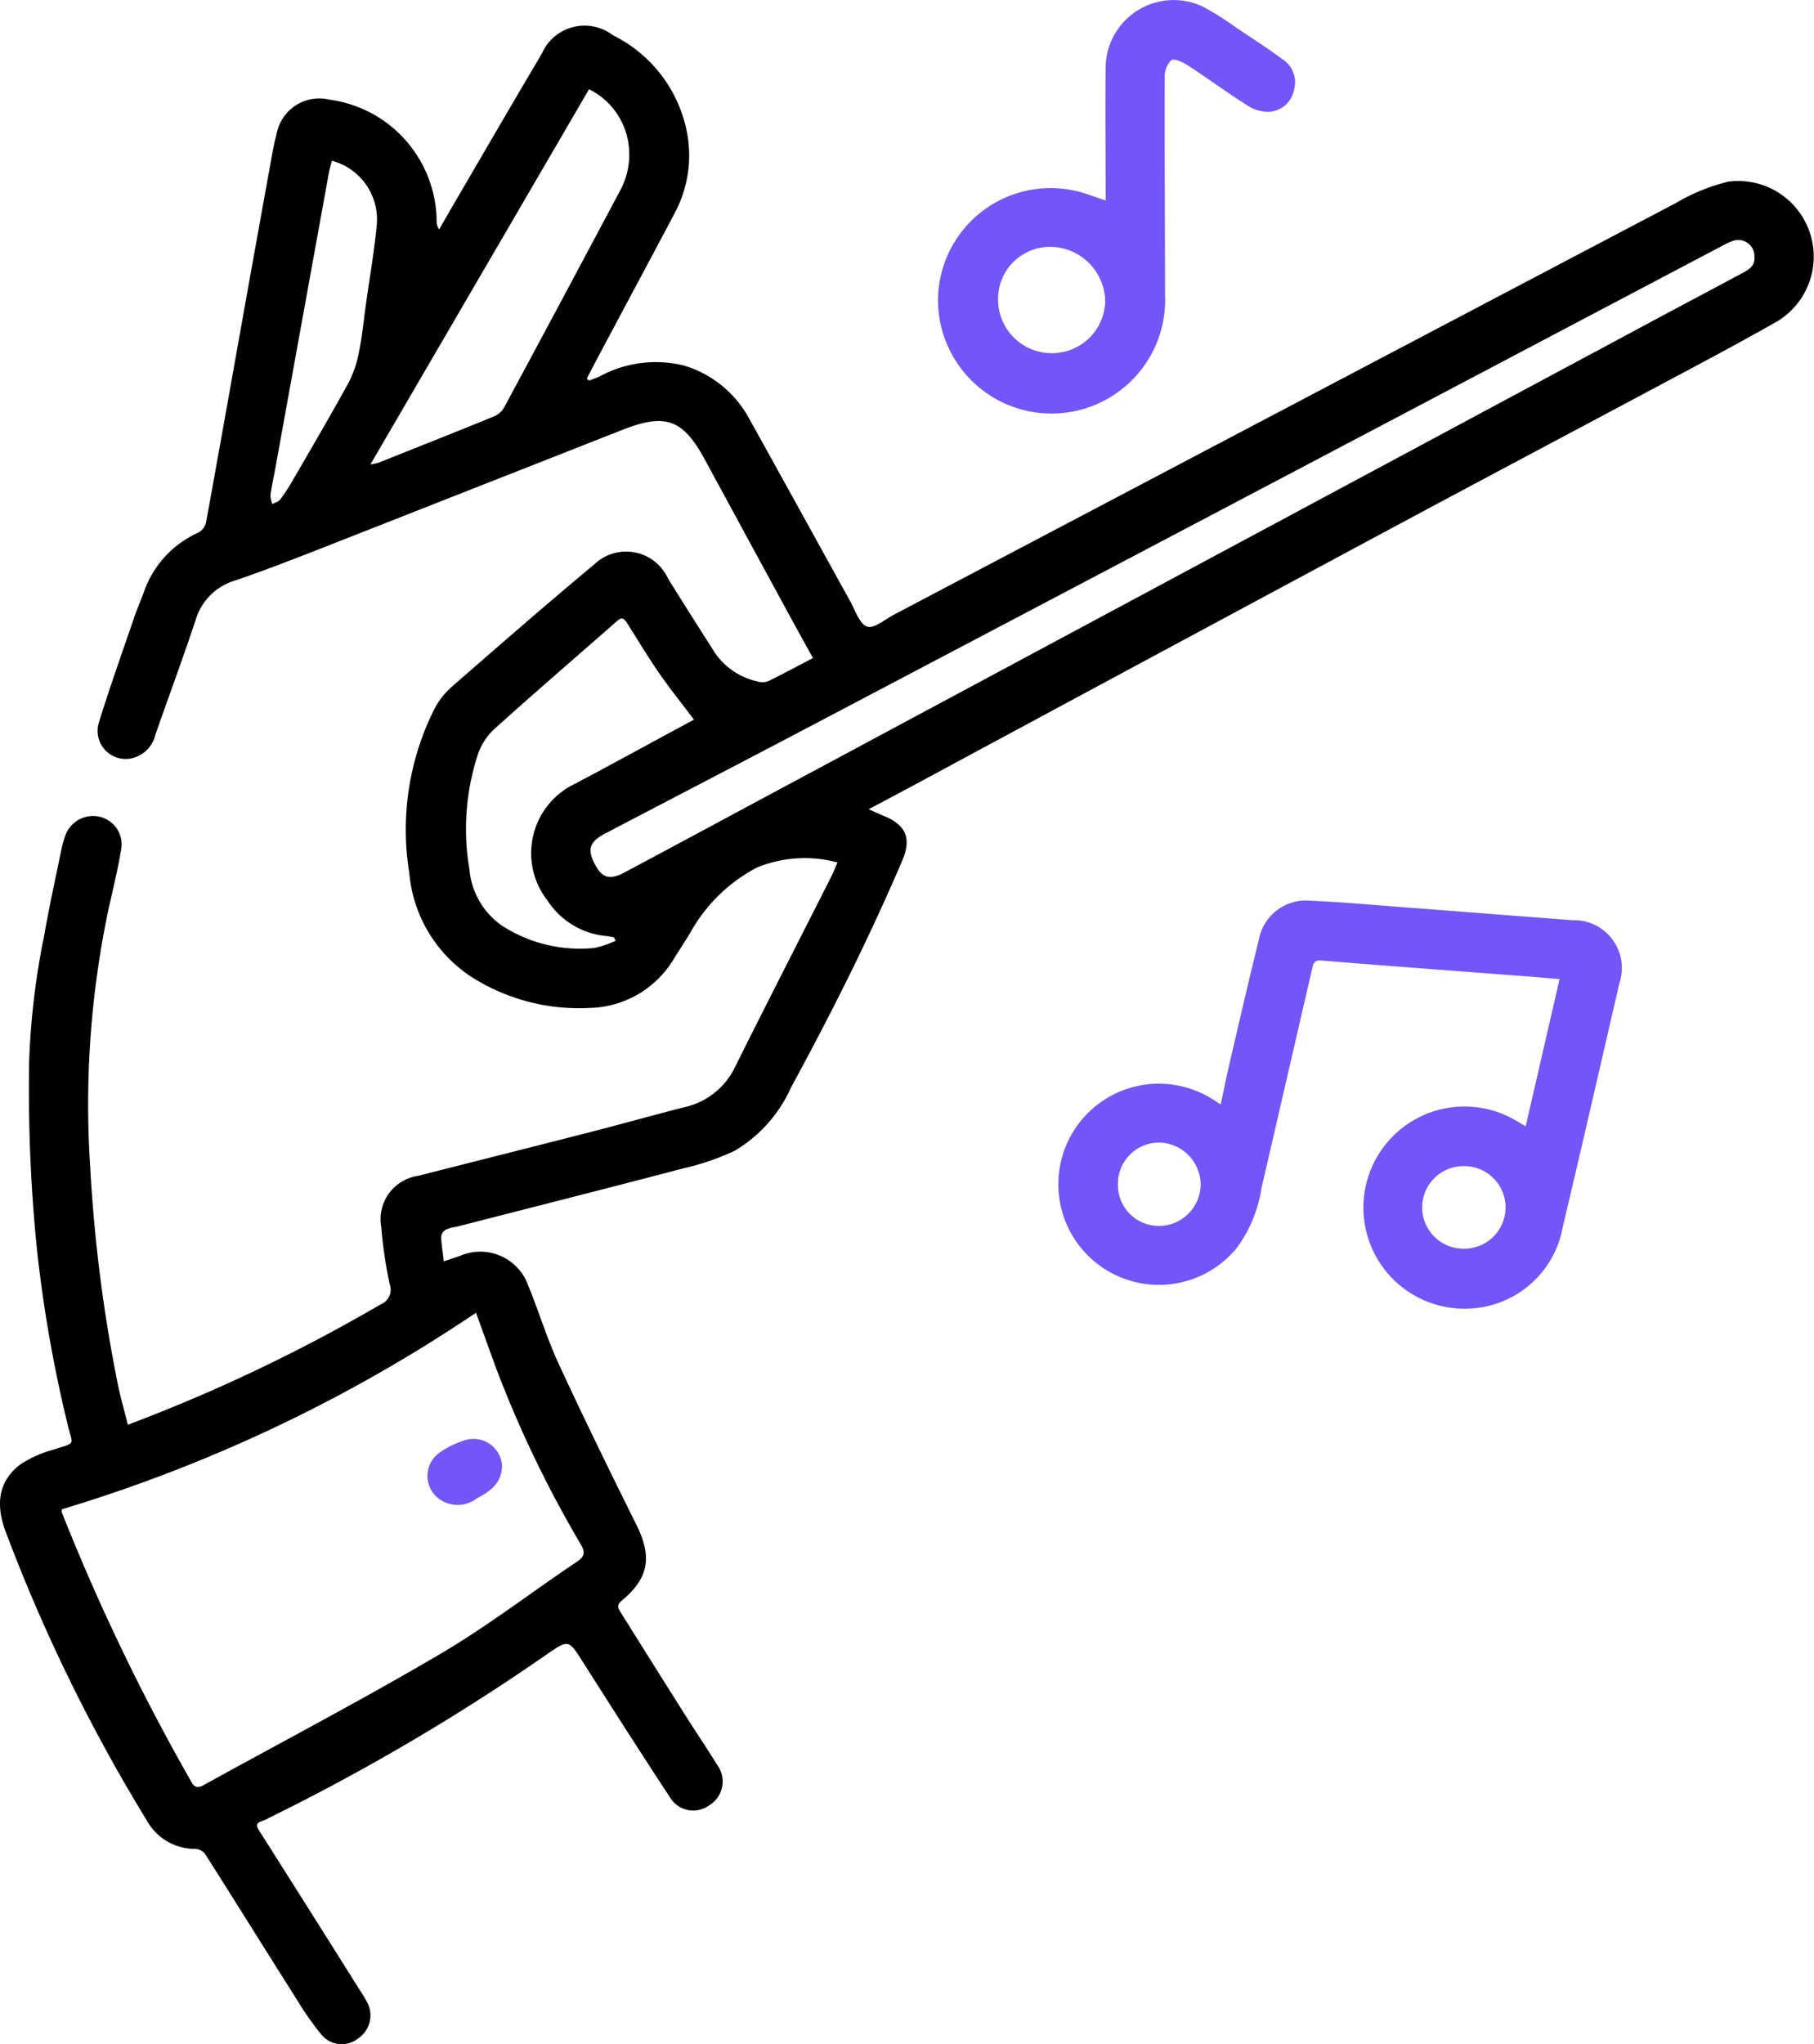 <svg xmlns="http://www.w3.org/2000/svg" width="97.978" height="110.361" viewBox="0 0 97.978 110.361">
  <g id="Group_3523" data-name="Group 3523" transform="translate(0 0)">
    <path id="Path_15634" data-name="Path 15634" d="M45.232,48.4a6.783,6.783,0,0,0-4.341.272,8.766,8.766,0,0,0-3.628,3.559c-.283.458-.577.91-.862,1.367a5.443,5.443,0,0,1-4.555,2.657,10.819,10.819,0,0,1-6.317-1.634,7.468,7.468,0,0,1-3.422-5.657,14.5,14.5,0,0,1,1.357-8.852,4.132,4.132,0,0,1,.957-1.214c2.545-2.22,5.093-4.438,7.685-6.6a2.486,2.486,0,0,1,3.967.756c.8,1.3,1.625,2.584,2.442,3.873a3.756,3.756,0,0,0,2.4,1.7.931.931,0,0,0,.57-.01c.8-.391,1.589-.818,2.424-1.255-.409-.741-.791-1.425-1.166-2.114q-2.329-4.279-4.652-8.562c-1.19-2.207-2.12-2.567-4.46-1.648q-8.138,3.2-16.272,6.4c-1.536.6-3.076,1.2-4.636,1.731a3.16,3.16,0,0,0-2.154,2.13c-.687,2.076-1.452,4.127-2.173,6.193a1.7,1.7,0,0,1-1.36,1.3,1.515,1.515,0,0,1-1.7-1.933c.586-1.9,1.258-3.775,1.9-5.657.169-.492.378-.969.554-1.458a5.483,5.483,0,0,1,2.923-3.154.85.85,0,0,0,.412-.529c.691-3.777,1.357-7.558,2.033-11.337q.787-4.4,1.584-8.793c.051-.282.12-.561.193-.838A2.346,2.346,0,0,1,17.8,7.214a6.677,6.677,0,0,1,5.784,6.57.745.745,0,0,0,.135.436c.28-.485.557-.972.84-1.455,1.567-2.681,3.123-5.368,4.708-8.039A2.517,2.517,0,0,1,33.1,3.733,7.423,7.423,0,0,1,37.116,9.04a6.592,6.592,0,0,1-.668,4.287c-1.309,2.475-2.633,4.941-3.949,7.412-.272.51-.538,1.024-.807,1.536l.123.111c.189-.075.381-.143.567-.224a6.322,6.322,0,0,1,4.59-.583,5.946,5.946,0,0,1,3.5,2.868c1.824,3.278,3.628,6.566,5.448,9.846.275.5.5,1.225.919,1.373.365.129.972-.4,1.461-.653Q69.4,23.9,90.509,12.8a10.45,10.45,0,0,1,2.863-1.165,4.085,4.085,0,0,1,2.575,7.576c-2.265,1.282-4.568,2.5-6.863,3.722-4.5,2.4-9,4.782-13.494,7.192q-13.118,7.038-26.224,14.1c-.785.422-1.574.836-2.442,1.3.266.12.494.237.732.328,1.256.484,1.6,1.215,1.079,2.443-1.794,4.194-3.84,8.263-6.018,12.27a7.541,7.541,0,0,1-3.033,3.4,13.569,13.569,0,0,1-2.734.941c-4.095,1.074-8.2,2.113-12.3,3.165a2.3,2.3,0,0,0-.568.151.531.531,0,0,0-.254.377c.013.427.086.852.143,1.342.307-.106.6-.207.9-.311a2.748,2.748,0,0,1,3.66,1.615c.572,1.393,1.007,2.846,1.638,4.21,1.354,2.929,2.774,5.828,4.21,8.719.849,1.71.676,2.862-.8,4.085-.33.274-.153.47-.02.683q1.725,2.764,3.467,5.518c.566.9,1.161,1.772,1.717,2.674a1.5,1.5,0,0,1-.434,2.17,1.459,1.459,0,0,1-2.121-.426c-1.589-2.413-3.142-4.851-4.693-7.29-.783-1.232-.772-1.25-1.966-.428a115.869,115.869,0,0,1-15.026,8.839,2.234,2.234,0,0,1-.343.156c-.316.092-.338.241-.167.512q2.7,4.253,5.377,8.516a8.971,8.971,0,0,1,.473.782,1.5,1.5,0,0,1-.517,1.942,1.423,1.423,0,0,1-1.952-.2,17.085,17.085,0,0,1-1.33-1.891c-1.661-2.624-3.3-5.261-4.967-7.882a.709.709,0,0,0-.508-.273,2.975,2.975,0,0,1-2.629-1.516A91.7,91.7,0,0,1,.31,84.546C-.376,82.733.16,81.613,1.1,80.9a6.329,6.329,0,0,1,1.847-.813c1.146-.38.995-.188.731-1.238a73.464,73.464,0,0,1-1.686-9.588,86.284,86.284,0,0,1-.418-10.116,40.9,40.9,0,0,1,.82-6.836c.265-1.537.606-3.06.918-4.589a5.446,5.446,0,0,1,.184-.674,1.594,1.594,0,0,1,1.894-1.112,1.531,1.531,0,0,1,1.155,1.756c-.182,1.1-.448,2.178-.691,3.263a51.06,51.06,0,0,0-.982,13.873A81.87,81.87,0,0,0,6.341,76.46c.148.752.363,1.49.563,2.3l.7-.266A89.876,89.876,0,0,0,20.545,72.27a.861.861,0,0,0,.5-1.109,24.891,24.891,0,0,1-.455-3.087,2.369,2.369,0,0,1,2-2.755c3.111-.793,6.225-1.573,9.334-2.371,1.685-.433,3.36-.906,5.046-1.334a4,4,0,0,0,2.752-2.207c1.694-3.406,3.43-6.79,5.147-10.184.12-.237.218-.487.369-.828M3.343,83.324c-.007.083-.022.122-.011.151a114.178,114.178,0,0,0,7.012,14.582c.175.314.373.315.66.157,4.271-2.357,8.6-4.622,12.8-7.093,2.548-1.5,4.9-3.319,7.363-4.969.442-.3.434-.531.192-.95a61.5,61.5,0,0,1-4.524-9.391c-.372-1.005-.732-2.015-1.124-3.1A82.382,82.382,0,0,1,3.343,83.324M94.759,15.714a.874.874,0,0,0-1.215-.854,4.626,4.626,0,0,0-.583.277Q84.579,19.554,76.2,23.973,59.934,32.541,43.666,41.1c-3.652,1.921-7.316,3.821-10.973,5.733-.831.434-.977.837-.6,1.593.4.807.816.952,1.641.512,2.693-1.433,5.377-2.882,8.066-4.324Q65.022,32.163,88.245,19.709c1.929-1.035,3.864-2.059,5.794-3.092.365-.2.757-.381.72-.9M37.478,40.684c-.65-.864-1.3-1.671-1.886-2.52-.6-.87-1.148-1.78-1.714-2.675-.142-.224-.262-.378-.538-.135-2.24,1.969-4.5,3.91-6.715,5.911a3.4,3.4,0,0,0-.862,1.451,12.944,12.944,0,0,0-.406,6.07,4.118,4.118,0,0,0,1.762,3.03,7.738,7.738,0,0,0,4.984,1.2,5.383,5.383,0,0,0,1.15-.388c-.083-.158-.089-.185-.1-.187-.122-.024-.243-.05-.366-.065a4.246,4.246,0,0,1-3.216-1.919,4.15,4.15,0,0,1,1.562-6.341c.408-.227.824-.438,1.234-.66,1.734-.937,3.467-1.876,5.112-2.767M20.009,26.908a3.116,3.116,0,0,0,.434-.091c2.1-.835,4.2-1.666,6.286-2.522a1.156,1.156,0,0,0,.521-.5q3.121-5.8,6.216-11.62a4.077,4.077,0,0,0,.485-2.542,3.892,3.892,0,0,0-2.136-2.982L20.009,26.908m-2.083-16.4c-.063.254-.13.475-.171.7Q16.3,19.228,14.848,27.246c-.08.441-.182.879-.239,1.323a1.507,1.507,0,0,0,.1.481c.144-.08.333-.125.424-.245a9.915,9.915,0,0,0,.677-1.033c1.015-1.754,2.043-3.5,3.017-5.277a5.913,5.913,0,0,0,.561-1.651c.172-.842.254-1.7.373-2.554.2-1.456.462-2.907.593-4.37a3.279,3.279,0,0,0-2.432-3.41" transform="translate(0 -1.833)"/>
    <path id="Path_15635" data-name="Path 15635" d="M157.367,124.6l1.827-7.935c-.6-.049-1.146-.1-1.694-.139-3.725-.285-7.451-.56-11.174-.862-.409-.033-.436.19-.5.457q-1.368,5.924-2.736,11.849a7.3,7.3,0,0,1-1.322,3.2,5.431,5.431,0,1,1-1.35-8.038c.135.078.263.168.474.305.167-.78.307-1.493.472-2.2.522-2.235,1.034-4.473,1.587-6.7a2.583,2.583,0,0,1,2.8-2.1c1.6.064,3.19.211,4.784.332,3.117.236,6.232.482,9.349.718a2.58,2.58,0,0,1,2.54,3.4c-1.012,4.387-2.016,8.775-3.056,13.155a5.351,5.351,0,0,1-4.817,4.4,5.459,5.459,0,1,1,2.3-10.127c.151.089.3.175.516.3m-22.027,3.169a2.206,2.206,0,0,0,2.178,2.211,2.266,2.266,0,0,0,2.291-2.175,2.292,2.292,0,0,0-2.259-2.328,2.223,2.223,0,0,0-2.21,2.293m18.717-1.019a2.229,2.229,0,1,0-.018,4.457,2.228,2.228,0,0,0,.018-4.457" transform="translate(-74.958 -63.802)" fill="#7455f8"/>
    <path id="Path_15636" data-name="Path 15636" d="M126.188,10.83v-.613c0-2.193-.026-4.386,0-6.578a3.674,3.674,0,0,1,5.3-3.256,16.082,16.082,0,0,1,1.771,1.124c.837.557,1.683,1.1,2.491,1.7a1.471,1.471,0,0,1,.607,1.66,1.44,1.44,0,0,1-1.32,1.166,2.031,2.031,0,0,1-1.151-.311c-1.107-.7-2.164-1.48-3.262-2.195-.264-.172-.728-.388-.893-.276a1.241,1.241,0,0,0-.352.918c-.011,3.918.013,7.836.018,11.754a6.135,6.135,0,1,1-12.264.285,6.084,6.084,0,0,1,7.886-5.779c.372.118.74.253,1.173.4m-2.9,8.239a2.867,2.867,0,0,0,2.873-2.83,2.992,2.992,0,0,0-2.886-2.909,2.806,2.806,0,0,0-2.9,2.775,2.891,2.891,0,0,0,2.909,2.964" transform="translate(-66.47 0)" fill="#7455f8"/>
    <path id="Path_15637" data-name="Path 15637" d="M57.4,181.089c-.032.98-.691,1.374-1.384,1.753a1.691,1.691,0,0,1-1.914.081,1.537,1.537,0,0,1-.1-2.549,4.975,4.975,0,0,1,1.486-.714,1.547,1.547,0,0,1,1.915,1.43" transform="translate(-30.284 -101.925)" fill="#7455f8"/>
  </g>
</svg>
